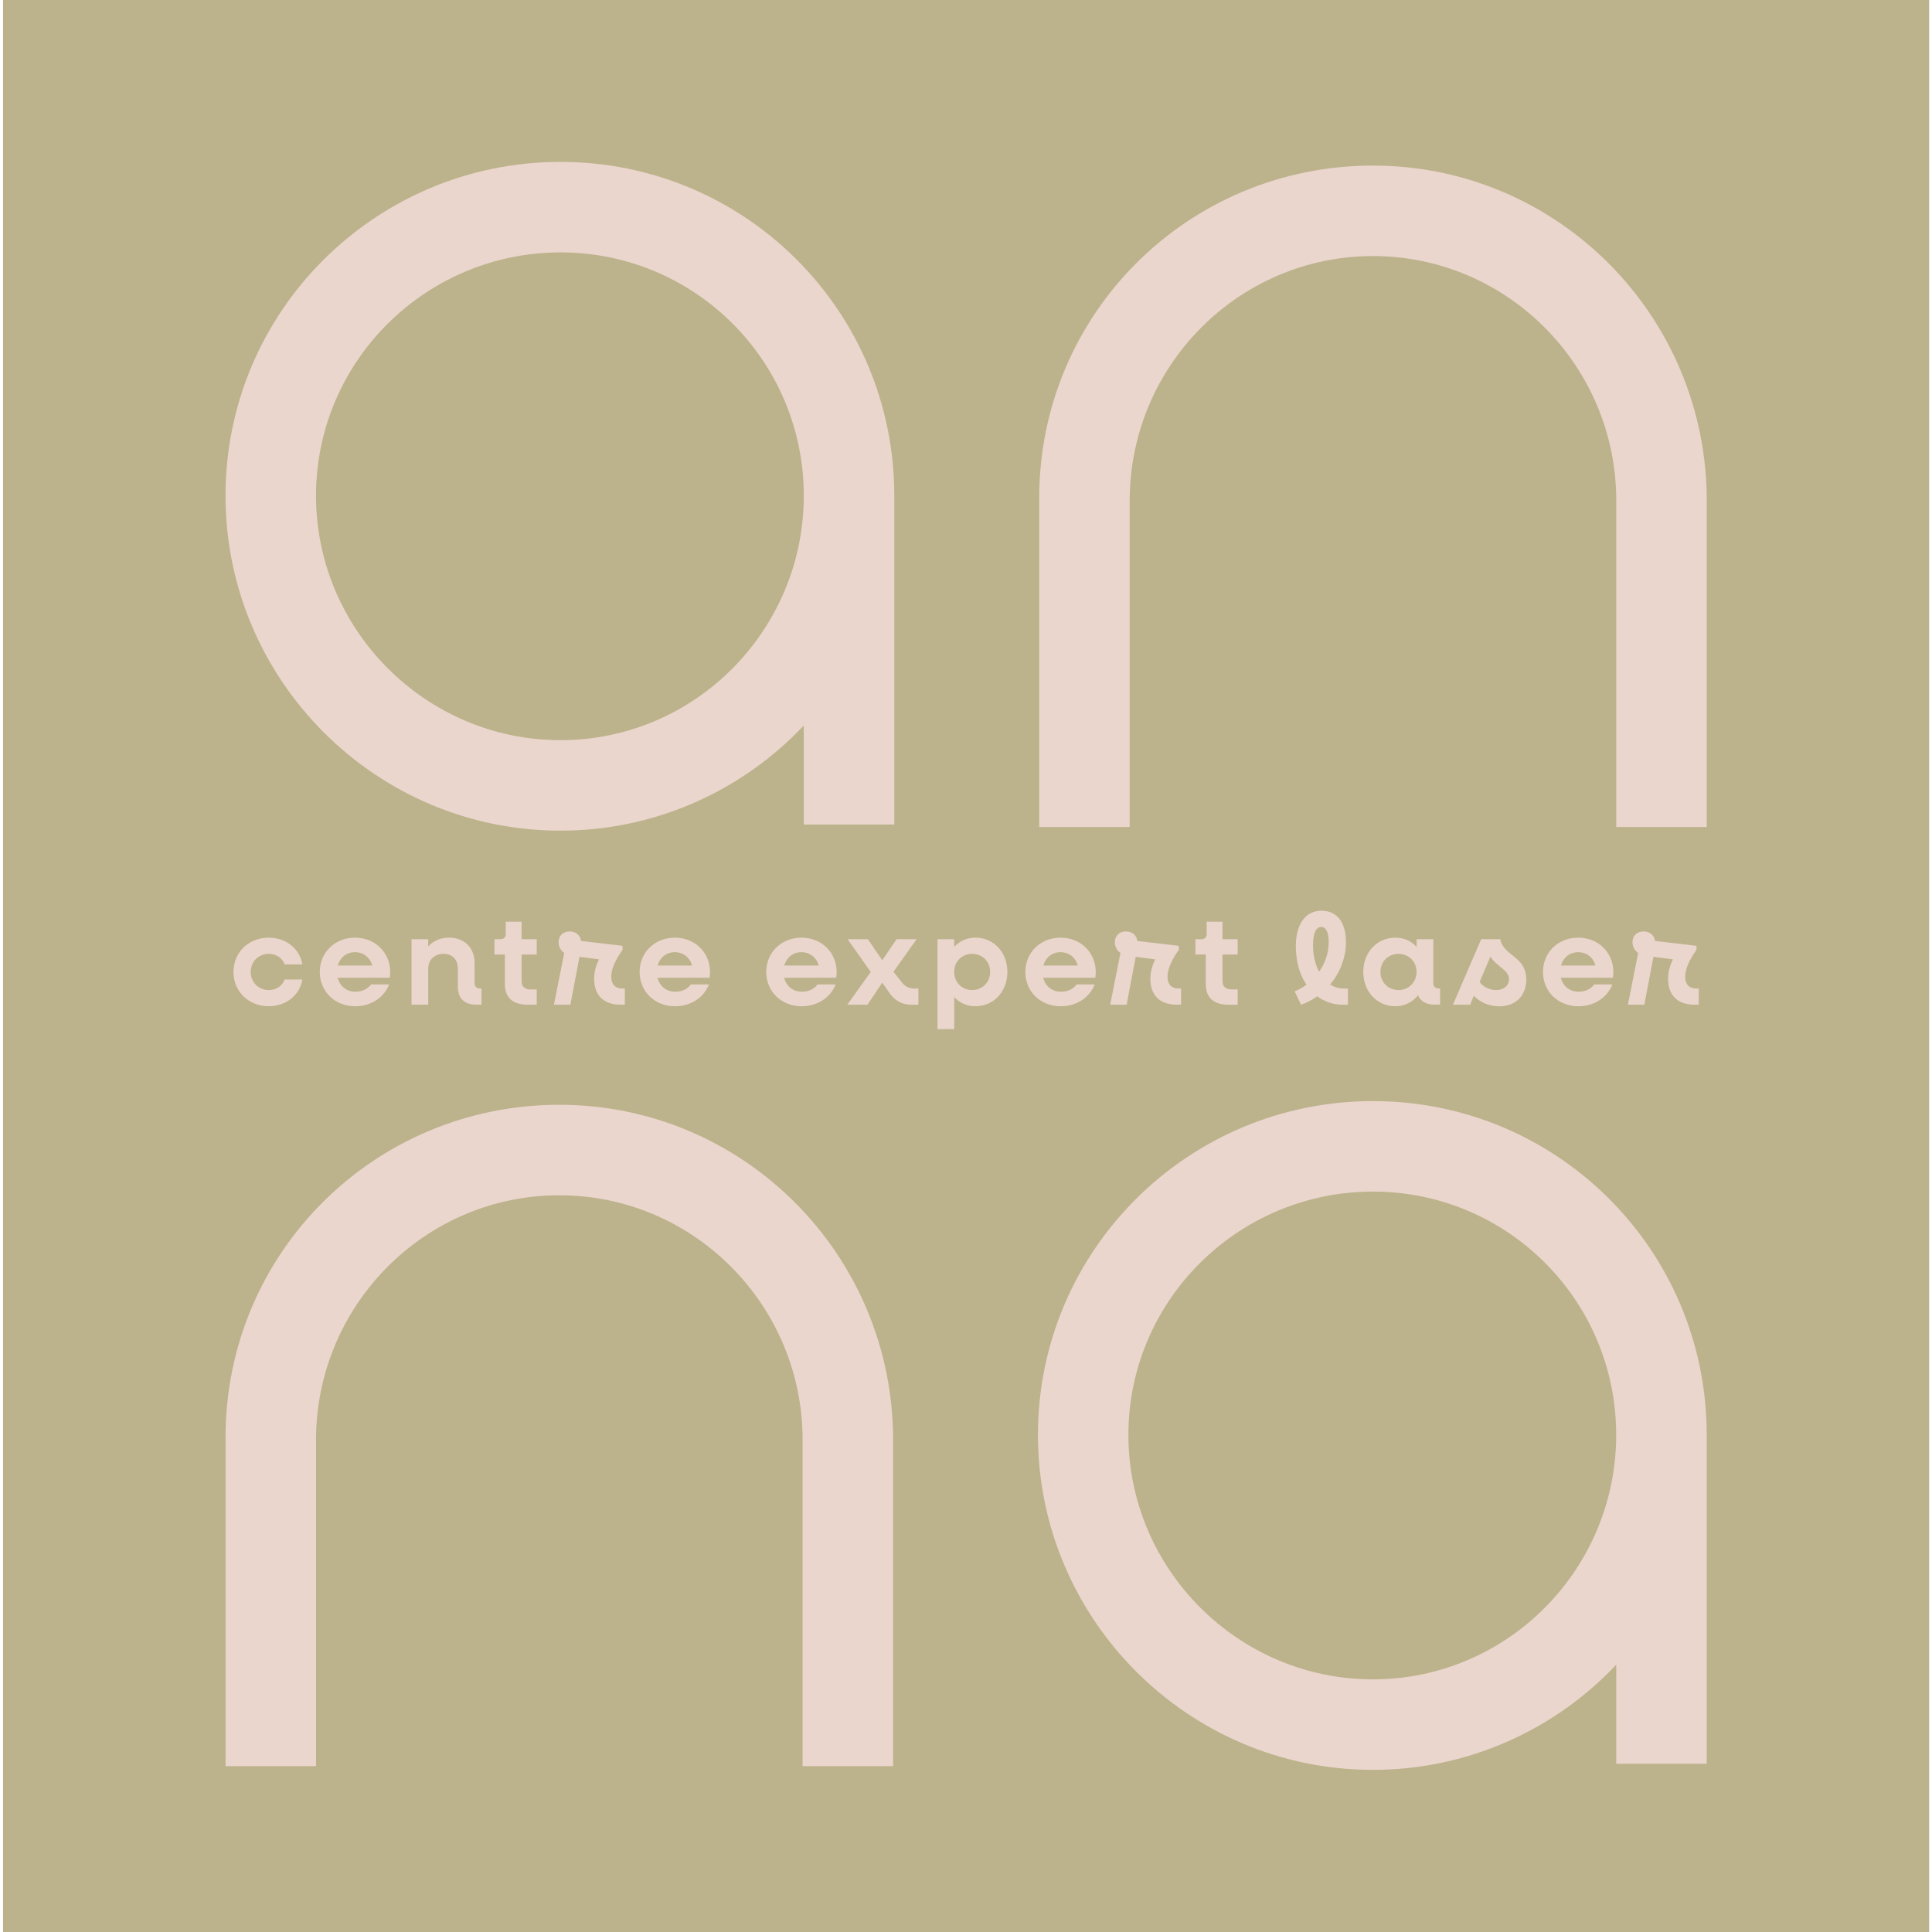 <?xml version="1.0" encoding="UTF-8"?>
<svg xmlns="http://www.w3.org/2000/svg" id="Calque_1" viewBox="0 0 566.93 566.93">
  <defs>
    <style>.cls-1{fill:#bcb38c;}.cls-2{fill:#ebd6cd;}</style>
  </defs>
  <rect class="cls-1" x=".89" y="-.69" width="565.21" height="570.67"></rect>
  <path class="cls-2" d="M262.06,518.27h-26.54v-95.78c0-39.46-31.93-71.75-71.39-71.75s-71.39,32.29-71.39,71.75v95.78h-26.55v-96.5c0-54.17,43.77-97.58,97.94-97.58s97.94,44.12,97.94,98.3v95.78Z"></path>
  <path class="cls-2" d="M500.82,517.55h-26.55v-29.06c-17.94,19.02-43.4,30.86-71.39,30.86-54.17,0-98.3-44.12-98.3-98.3s44.12-97.94,98.3-97.94,97.94,43.77,97.94,97.94v96.5ZM474.26,421.05c0-39.46-31.92-71.39-71.39-71.39s-71.75,31.92-71.75,71.39,32.28,71.75,71.75,71.75,71.39-32.29,71.39-71.75Z"></path>
  <path class="cls-2" d="M262.42,241.95h-26.55v-29.06c-17.94,19.02-43.4,30.86-71.39,30.86-54.17,0-98.3-44.12-98.3-98.3s44.12-97.94,98.3-97.94,97.94,43.77,97.94,97.94v96.5ZM235.87,145.45c0-39.46-31.92-71.39-71.39-71.39s-71.75,31.92-71.75,71.39,32.28,71.75,71.75,71.75,71.39-32.29,71.39-71.75Z"></path>
  <path class="cls-2" d="M500.82,242.67h-26.54v-95.78c0-39.46-31.93-71.75-71.39-71.75s-71.39,32.29-71.39,71.75v95.78h-26.55v-96.5c0-54.17,43.77-97.58,97.94-97.58s97.94,44.12,97.94,98.3v95.78Z"></path>
  <path class="cls-2" d="M68.51,285.21c0-5.73,4.45-10.06,10.33-10.06,5.13,0,9.12,3.28,9.88,7.84h-5.2c-.64-1.85-2.45-3.09-4.67-3.09-3.02,0-5.28,2.3-5.28,5.31s2.26,5.31,5.28,5.31c2.22,0,4.03-1.24,4.67-3.09h5.2c-.75,4.56-4.75,7.84-9.88,7.84-5.88,0-10.33-4.33-10.33-10.06Z"></path>
  <path class="cls-2" d="M93.84,285.21c0-5.73,4.45-10.06,10.33-10.06s10.33,4.33,10.33,10.1c0,.49-.04,1.21-.15,1.66h-15.27c.64,2.49,2.6,4.11,5.24,4.11,2,0,3.73-.9,4.56-2.15h5.31c-1.47,3.81-5.28,6.41-9.95,6.41-5.96,0-10.4-4.33-10.4-10.06ZM99.12,283.33h10.1c-.6-2.34-2.56-3.92-5.05-3.92s-4.37,1.55-5.05,3.92Z"></path>
  <path class="cls-2" d="M120.75,275.6h4.9v2.15c1.51-1.7,3.62-2.6,6.11-2.6,4.52,0,7.5,2.94,7.5,7.46v5.84c0,1.02.6,1.62,1.62,1.62h.41v4.75h-1.39c-3.66,0-5.54-1.81-5.54-5.31v-5.31c0-2.6-1.66-4.3-4.18-4.3-2.71,0-4.52,1.73-4.52,4.37v10.55h-4.9v-19.22Z"></path>
  <path class="cls-2" d="M148.15,288.76v-8.67h-3.05v-4.49h1.73c1.02,0,1.58-.53,1.58-1.55v-3.58h4.64v5.13h4.45v4.49h-4.45v7.84c0,1.51.94,2.41,2.53,2.41h1.92v4.49h-2.64c-4.41,0-6.71-2.11-6.71-6.07Z"></path>
  <path class="cls-2" d="M165.57,279.63c-1.02-.68-1.66-1.85-1.66-3.17,0-1.85,1.32-3.13,3.24-3.13s3.2,1.21,3.35,2.79l12.18,1.43v1.17c-2.11,2.98-3.32,5.65-3.32,7.88s1.17,3.47,3.2,3.47h.79v4.75h-1.24c-5.09,0-7.76-2.86-7.76-7.61,0-1.85.45-3.77,1.43-5.69l-5.73-.75-2.68,14.06h-4.82l3.02-15.19Z"></path>
  <path class="cls-2" d="M187.69,285.21c0-5.73,4.45-10.06,10.33-10.06s10.33,4.33,10.33,10.1c0,.49-.04,1.21-.15,1.66h-15.27c.64,2.49,2.6,4.11,5.24,4.11,2,0,3.73-.9,4.56-2.15h5.31c-1.47,3.81-5.28,6.41-9.95,6.41-5.96,0-10.4-4.33-10.4-10.06ZM192.97,283.33h10.1c-.6-2.34-2.56-3.92-5.05-3.92s-4.37,1.55-5.05,3.92Z"></path>
  <path class="cls-2" d="M224.85,285.21c0-5.73,4.45-10.06,10.33-10.06s10.33,4.33,10.33,10.1c0,.49-.04,1.21-.15,1.66h-15.27c.64,2.49,2.6,4.11,5.24,4.11,2,0,3.73-.9,4.56-2.15h5.31c-1.47,3.81-5.28,6.41-9.95,6.41-5.96,0-10.4-4.33-10.4-10.06ZM230.13,283.33h10.1c-.6-2.34-2.56-3.92-5.05-3.92s-4.37,1.55-5.05,3.92Z"></path>
  <path class="cls-2" d="M255.5,285.18l-6.78-9.57h5.96l4.22,6.18,4.18-6.18h5.88l-6.78,9.54,2.34,2.98c.98,1.32,2.22,1.96,3.77,1.96h1.21v4.75h-1.77c-3.17,0-5.39-1.24-7.31-4.33l-1.55-2.15-4.33,6.48h-5.92l6.9-9.65Z"></path>
  <path class="cls-2" d="M275.1,275.6h4.9v2.26c1.55-1.7,3.69-2.71,6.26-2.71,5.35,0,9.35,4.33,9.35,10.06s-4,10.06-9.35,10.06c-2.56,0-4.71-1.02-6.26-2.71v9.42h-4.9v-26.39ZM290.55,285.21c0-3.02-2.22-5.31-5.28-5.31s-5.28,2.3-5.28,5.31,2.26,5.31,5.28,5.31,5.28-2.3,5.28-5.31Z"></path>
  <path class="cls-2" d="M300.88,285.21c0-5.73,4.45-10.06,10.33-10.06s10.33,4.33,10.33,10.1c0,.49-.04,1.21-.15,1.66h-15.27c.64,2.49,2.6,4.11,5.24,4.11,2,0,3.73-.9,4.56-2.15h5.31c-1.47,3.81-5.28,6.41-9.95,6.41-5.96,0-10.4-4.33-10.4-10.06ZM306.15,283.33h10.1c-.6-2.34-2.56-3.92-5.05-3.92s-4.37,1.55-5.05,3.92Z"></path>
  <path class="cls-2" d="M328.8,279.63c-1.02-.68-1.66-1.85-1.66-3.17,0-1.85,1.32-3.13,3.24-3.13s3.2,1.21,3.35,2.79l12.18,1.43v1.17c-2.11,2.98-3.32,5.65-3.32,7.88s1.17,3.47,3.2,3.47h.79v4.75h-1.24c-5.09,0-7.77-2.86-7.77-7.61,0-1.85.45-3.77,1.43-5.69l-5.73-.75-2.68,14.06h-4.82l3.02-15.19Z"></path>
  <path class="cls-2" d="M353.83,288.76v-8.67h-3.05v-4.49h1.73c1.02,0,1.58-.53,1.58-1.55v-3.58h4.64v5.13h4.45v4.49h-4.45v7.84c0,1.51.94,2.41,2.53,2.41h1.92v4.49h-2.64c-4.41,0-6.71-2.11-6.71-6.07Z"></path>
  <path class="cls-2" d="M379.91,290.91c1.24-.53,2.41-1.17,3.47-1.96-2-2.94-3.13-6.86-3.13-11.27,0-6.71,3.02-10.44,7.54-10.44s7.16,3.39,7.16,9.2c0,4.52-1.7,8.97-4.64,12.44,1.21.79,2.56,1.21,4.07,1.21h1.17v4.75h-1.43c-2.9,0-5.47-.9-7.58-2.49-1.43,1.02-3.02,1.88-4.75,2.49l-1.88-3.92ZM387.07,285.18c1.81-2.56,2.83-5.58,2.83-8.74,0-2.9-.83-4.45-2.19-4.45-1.47,0-2.41,1.7-2.41,5.35,0,2.98.64,5.69,1.77,7.84Z"></path>
  <path class="cls-2" d="M400.04,285.21c0-5.73,4.03-10.06,9.39-10.06,2.56,0,4.71,1.02,6.26,2.71v-2.26h4.9v12.85c0,1.02.57,1.62,1.62,1.62h.38v4.75h-1.4c-2.64,0-4.33-.94-5.09-2.79-1.55,2-3.88,3.24-6.67,3.24-5.35,0-9.39-4.33-9.39-10.06ZM415.68,285.21c0-3.02-2.26-5.31-5.32-5.31s-5.28,2.3-5.28,5.31,2.26,5.31,5.28,5.31,5.32-2.3,5.32-5.31Z"></path>
  <path class="cls-2" d="M432.49,292.19l-1.09,2.64h-5.05l8.29-19.22h5.62c.87,4.98,7.61,4.9,7.61,11.84,0,4.64-3.02,7.84-7.95,7.84-3.02,0-5.69-1.21-7.43-3.09ZM437.35,280.69l-3.17,7.46c1.02,1.43,2.83,2.37,4.79,2.37,2.3,0,3.84-1.24,3.84-3.2,0-2.75-3.66-3.62-5.47-6.63Z"></path>
  <path class="cls-2" d="M452.77,285.21c0-5.73,4.45-10.06,10.33-10.06s10.33,4.33,10.33,10.1c0,.49-.04,1.21-.15,1.66h-15.27c.64,2.49,2.6,4.11,5.24,4.11,2,0,3.73-.9,4.56-2.15h5.32c-1.47,3.81-5.28,6.41-9.95,6.41-5.96,0-10.4-4.33-10.4-10.06ZM458.05,283.33h10.1c-.6-2.34-2.56-3.92-5.05-3.92s-4.37,1.55-5.05,3.92Z"></path>
  <path class="cls-2" d="M480.7,279.63c-1.02-.68-1.66-1.85-1.66-3.17,0-1.85,1.32-3.13,3.24-3.13s3.21,1.21,3.36,2.79l12.18,1.43v1.17c-2.11,2.98-3.32,5.65-3.32,7.88s1.17,3.47,3.2,3.47h.79v4.75h-1.24c-5.09,0-7.76-2.86-7.76-7.61,0-1.85.45-3.77,1.43-5.69l-5.73-.75-2.68,14.06h-4.82l3.02-15.19Z"></path>
</svg>
